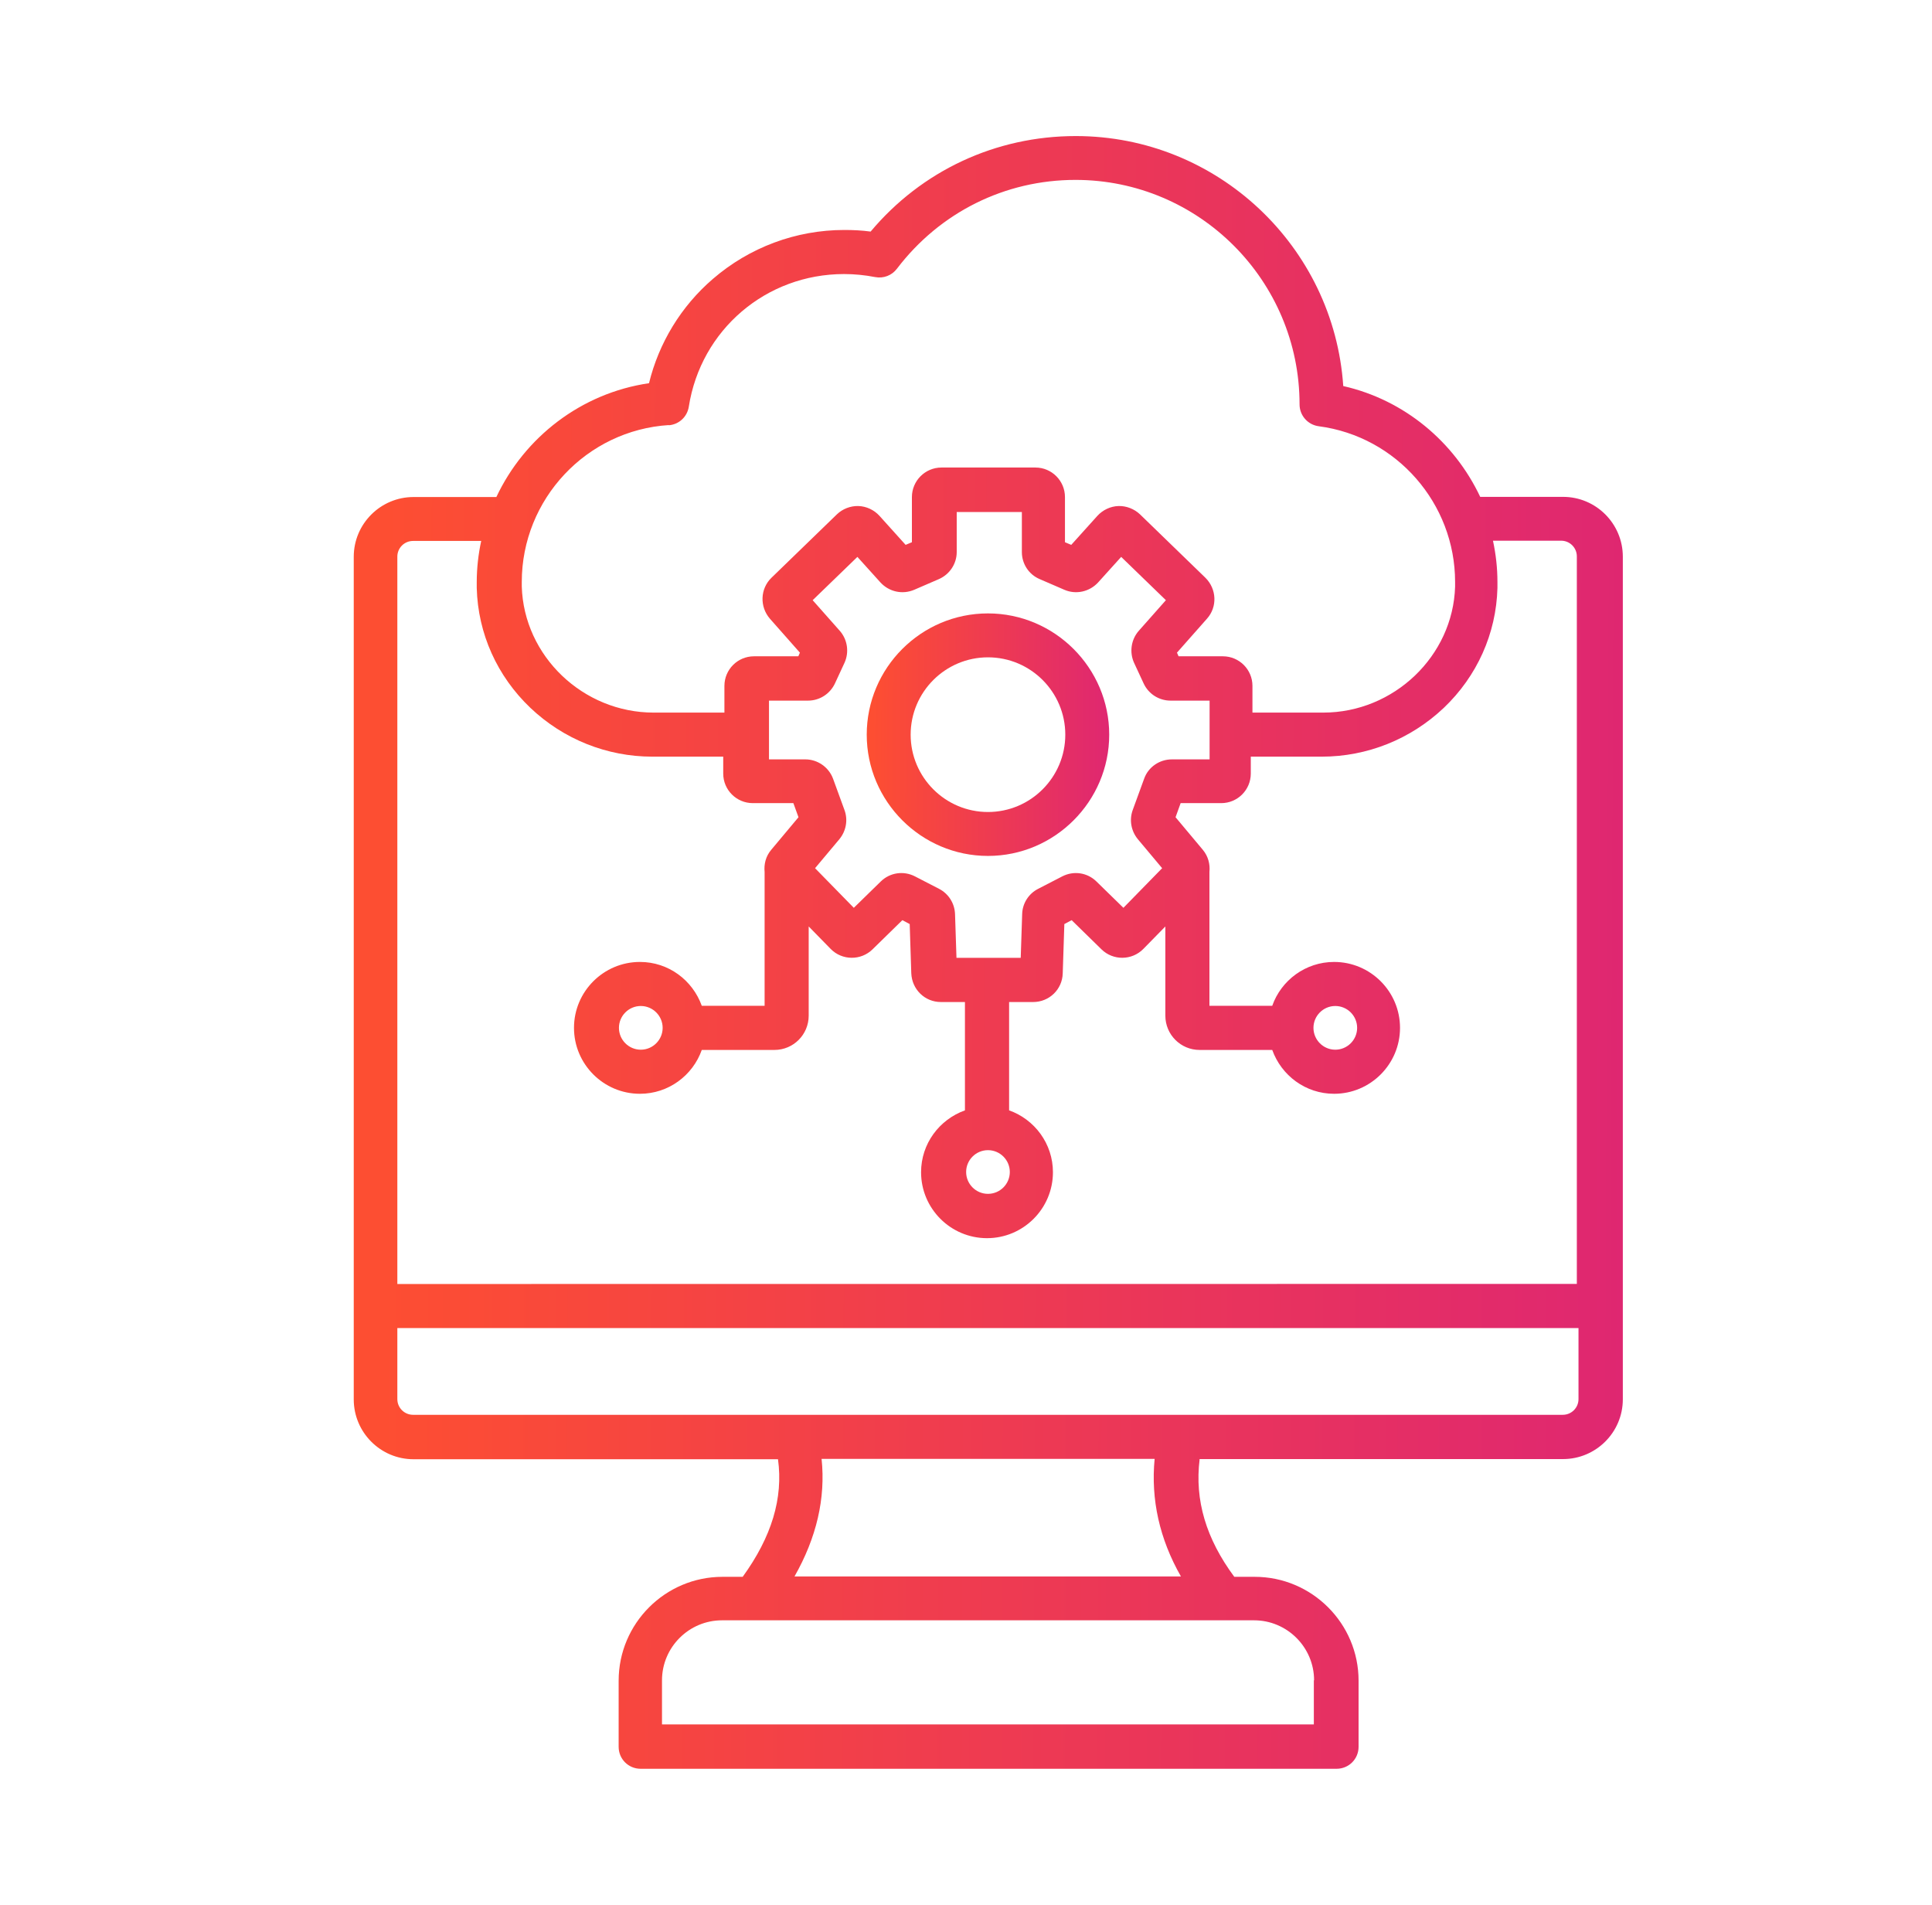 <svg width="71" height="70" viewBox="0 0 71 70" fill="none" xmlns="http://www.w3.org/2000/svg">
<path d="M44.062 53.619H57.441C58.648 53.619 59.638 52.637 59.638 51.422V20.456C59.638 19.249 58.657 18.259 57.441 18.259H54.397C53.445 16.241 51.614 14.697 49.364 14.187C49.019 9.066 44.745 5 39.533 5C36.592 5 33.87 6.274 31.995 8.51C31.673 8.466 31.351 8.451 31.029 8.451C29.25 8.451 27.542 9.09 26.198 10.25C25.029 11.255 24.211 12.605 23.851 14.082C21.355 14.448 19.275 16.068 18.241 18.265H15.197C13.99 18.265 13 19.246 13 20.462V51.427C13 52.634 13.981 53.625 15.197 53.625H28.591C28.787 55.057 28.359 56.475 27.293 57.946H26.552C24.445 57.946 22.735 59.662 22.735 61.763V64.192C22.735 64.643 23.095 65 23.543 65H49.118C49.57 65 49.927 64.64 49.927 64.192V61.763C49.927 59.657 48.21 57.946 46.11 57.946H45.36C44.326 56.551 43.898 55.133 44.086 53.625L44.062 53.619ZM24.563 15.629C24.947 15.605 25.254 15.321 25.313 14.946C25.755 12.119 28.154 10.071 31.02 10.071C31.403 10.071 31.784 10.109 32.159 10.182C32.467 10.241 32.774 10.124 32.962 9.875C34.538 7.804 36.928 6.611 39.524 6.611C44.062 6.611 47.758 10.309 47.758 14.861C47.758 15.265 48.057 15.611 48.465 15.664C51.321 16.039 53.474 18.5 53.474 21.385V21.558C53.398 24.107 51.224 26.187 48.629 26.187H46.027V25.205C46.027 24.605 45.541 24.118 44.94 24.118H43.312L43.253 23.984L44.354 22.738C44.744 22.305 44.715 21.643 44.296 21.23L41.897 18.904C41.686 18.702 41.393 18.587 41.103 18.596C40.81 18.605 40.526 18.74 40.329 18.956L39.368 20.023L39.137 19.926V18.268C39.137 17.668 38.651 17.181 38.05 17.181H34.599C33.999 17.181 33.512 17.668 33.512 18.268V19.926L33.281 20.023L32.32 18.956C32.124 18.74 31.84 18.605 31.547 18.596C31.254 18.587 30.961 18.702 30.753 18.904L28.353 21.23C27.934 21.634 27.911 22.296 28.295 22.738L29.396 23.984L29.338 24.118H27.709C27.108 24.118 26.622 24.605 26.622 25.205V26.187H24.021C21.425 26.187 19.251 24.11 19.175 21.552V21.388C19.175 18.344 21.554 15.807 24.589 15.62L24.563 15.629ZM43.066 27.906C42.609 27.906 42.196 28.19 42.046 28.618L41.627 29.767C41.493 30.133 41.569 30.54 41.815 30.839L42.708 31.905L41.285 33.361L40.294 32.394C39.958 32.063 39.454 31.99 39.035 32.207L38.15 32.664C37.798 32.843 37.573 33.203 37.564 33.593L37.511 35.198H35.15L35.097 33.593C35.083 33.194 34.857 32.843 34.512 32.664L33.627 32.207C33.208 31.99 32.704 32.063 32.367 32.394L31.377 33.361L29.953 31.905L30.847 30.839C31.093 30.54 31.169 30.133 31.034 29.767L30.615 28.618C30.457 28.19 30.044 27.906 29.596 27.906H28.26V25.747H29.693C30.12 25.747 30.501 25.501 30.683 25.117L31.034 24.359C31.213 23.969 31.146 23.503 30.861 23.181L29.865 22.056L31.509 20.465L32.355 21.403C32.672 21.748 33.164 21.86 33.601 21.672L34.5 21.283C34.898 21.11 35.159 20.72 35.159 20.287V18.816H37.553V20.287C37.553 20.72 37.807 21.113 38.212 21.283L39.111 21.672C39.539 21.86 40.04 21.748 40.356 21.403L41.203 20.465L42.846 22.056L41.85 23.181C41.566 23.503 41.499 23.969 41.677 24.359L42.029 25.117C42.208 25.501 42.591 25.747 43.019 25.747H44.452V27.906H43.066ZM36.307 42.267C36.75 42.267 37.11 42.627 37.11 43.069C37.11 43.512 36.75 43.872 36.307 43.872C35.865 43.872 35.505 43.512 35.505 43.069C35.505 42.627 35.865 42.267 36.307 42.267ZM15.179 19.879H17.684C17.579 20.365 17.52 20.875 17.52 21.393V21.61C17.564 23.283 18.27 24.85 19.492 26.013C20.707 27.167 22.304 27.806 23.977 27.806H26.578V28.427C26.578 29.028 27.065 29.514 27.665 29.514H29.156L29.344 30.032L28.339 31.233C28.143 31.465 28.07 31.758 28.099 32.042V36.961H25.79C25.453 36.023 24.569 35.35 23.517 35.35C22.181 35.35 21.094 36.436 21.094 37.772C21.094 39.108 22.181 40.195 23.517 40.195C24.566 40.195 25.459 39.521 25.79 38.584H28.459C29.156 38.584 29.719 38.021 29.719 37.324V34.046L30.527 34.872C30.946 35.3 31.638 35.306 32.065 34.887L33.161 33.815L33.431 33.958L33.489 35.766C33.513 36.357 33.984 36.823 34.576 36.823H35.461V40.804C34.523 41.141 33.849 42.026 33.849 43.078C33.849 44.414 34.936 45.501 36.272 45.501C37.608 45.501 38.695 44.414 38.695 43.078C38.695 42.029 38.021 41.136 37.084 40.804V36.823H37.968C38.56 36.823 39.041 36.358 39.055 35.766L39.114 33.958L39.383 33.815L40.479 34.887C40.907 35.306 41.595 35.3 42.017 34.872L42.826 34.046V37.324C42.826 38.021 43.388 38.584 44.085 38.584H46.754C47.091 39.521 47.976 40.195 49.028 40.195C50.363 40.195 51.45 39.108 51.45 37.772C51.45 36.436 50.363 35.35 49.028 35.35C47.979 35.35 47.085 36.023 46.754 36.961H44.446V32.042C44.475 31.758 44.402 31.471 44.206 31.233L43.201 30.032L43.388 29.514H44.879C45.48 29.514 45.966 29.027 45.966 28.427V27.806H48.568C50.246 27.806 51.837 27.167 53.059 26.013C54.28 24.85 54.986 23.283 55.03 21.61V21.384C55.03 20.866 54.972 20.365 54.866 19.87H57.371C57.687 19.87 57.948 20.125 57.948 20.447V47.182L14.602 47.185V20.455C14.602 20.139 14.857 19.879 15.179 19.879ZM24.352 37.772C24.352 38.214 23.991 38.575 23.549 38.575C23.106 38.575 22.746 38.214 22.746 37.772C22.746 37.33 23.106 36.969 23.549 36.969C23.991 36.969 24.352 37.33 24.352 37.772ZM48.269 37.772C48.269 37.33 48.629 36.969 49.071 36.969C49.514 36.969 49.874 37.33 49.874 37.772C49.874 38.214 49.514 38.575 49.071 38.575C48.629 38.575 48.269 38.214 48.269 37.772ZM14.602 51.415V48.804H58.009V51.415C58.009 51.731 57.754 51.992 57.432 51.992H15.179C14.863 51.992 14.602 51.737 14.602 51.415ZM48.283 61.75V63.37H24.328V61.75C24.328 60.534 25.318 59.544 26.534 59.544H46.086C47.301 59.544 48.292 60.534 48.292 61.75H48.283ZM29.197 57.933C30.006 56.509 30.345 55.062 30.193 53.612H42.432C42.289 55.103 42.611 56.553 43.399 57.933H29.194H29.197Z" fill="url(#paint0_linear_6607_4852)"/>
<path d="M36.307 22.542C33.847 22.542 31.852 24.546 31.852 26.998C31.852 29.45 33.855 31.454 36.307 31.454C38.759 31.454 40.763 29.45 40.763 26.998C40.763 24.546 38.759 22.542 36.307 22.542ZM36.307 29.84C34.74 29.84 33.466 28.565 33.466 26.998C33.466 25.431 34.74 24.156 36.307 24.156C37.875 24.156 39.149 25.43 39.149 26.998C39.149 28.565 37.875 29.84 36.307 29.84Z" fill="url(#paint1_linear_6607_4852)"/>
<defs>
<linearGradient id="paint0_linear_6607_4852" x1="59.791" y1="41.6" x2="14.004" y2="41.401" gradientUnits="userSpaceOnUse">
<stop stop-color="#DF2771"/>
<stop offset="1" stop-color="#FD4E32"/>
</linearGradient>
<linearGradient id="paint1_linear_6607_4852" x1="40.792" y1="27.978" x2="32.044" y2="27.929" gradientUnits="userSpaceOnUse">
<stop stop-color="#DF2771"/>
<stop offset="1" stop-color="#FD4E32"/>
</linearGradient>
</defs>
</svg>
